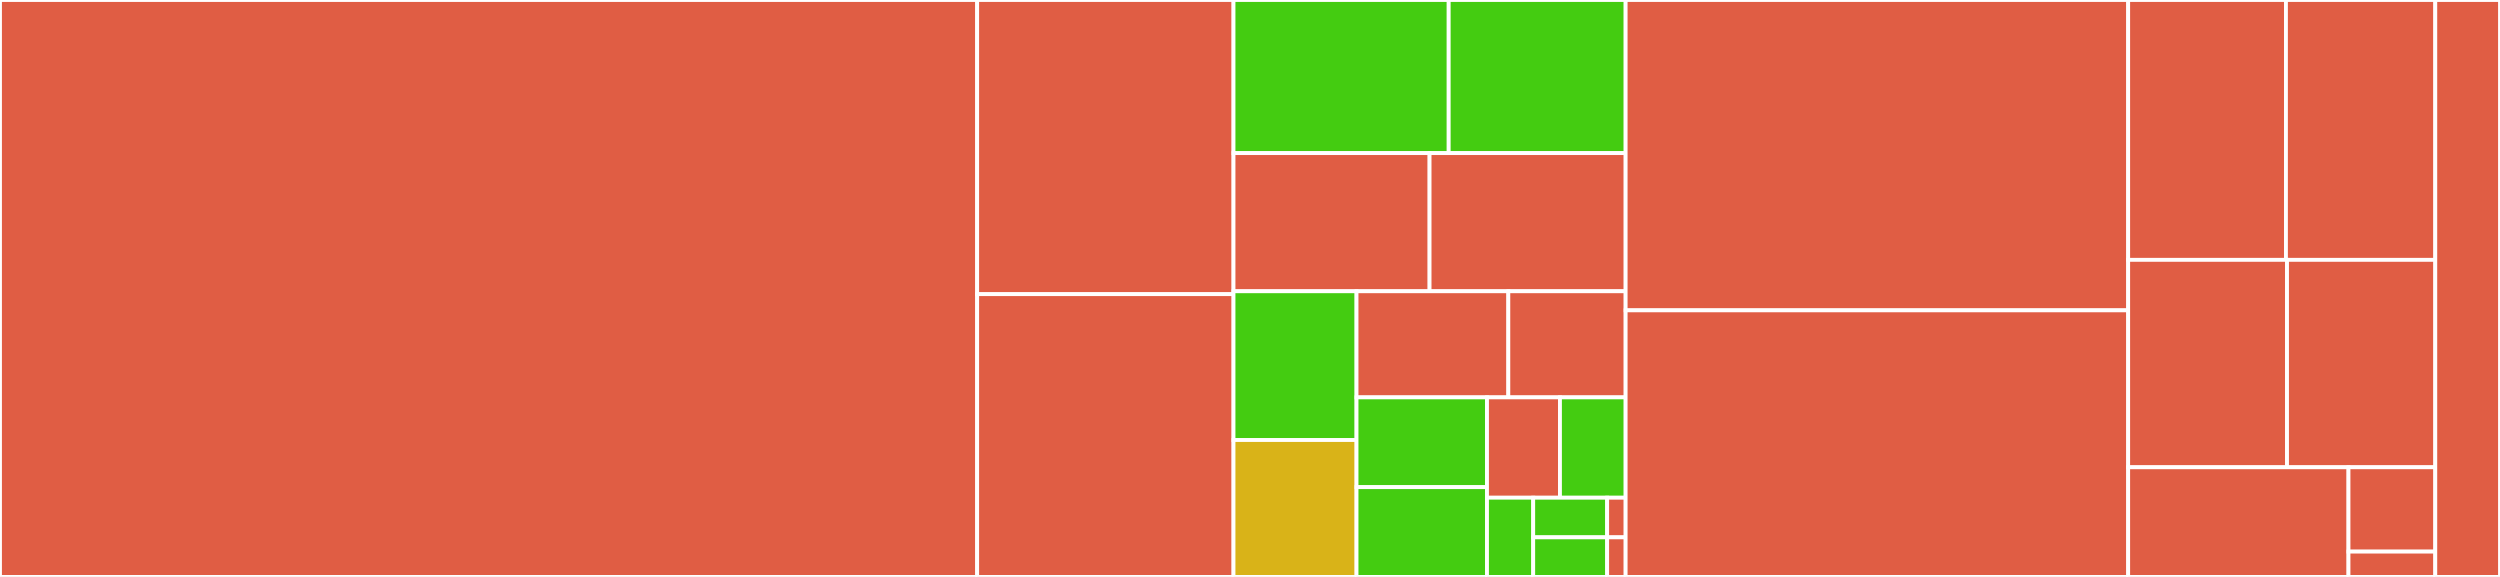 <svg baseProfile="full" width="650" height="150" viewBox="0 0 650 150" version="1.1"
xmlns="http://www.w3.org/2000/svg" xmlns:ev="http://www.w3.org/2001/xml-events"
xmlns:xlink="http://www.w3.org/1999/xlink">

<rect x="0" y="0" width="650" height="150" fill="#333333" stroke="none"/>

<style>rect.s{mask:url(#mask);}</style>
<defs>
  <pattern id="white" width="4" height="4" patternUnits="userSpaceOnUse" patternTransform="rotate(45)">
    <rect width="2" height="2" transform="translate(0,0)" fill="white"></rect>
  </pattern>
  <mask id="mask">
    <rect x="0" y="0" width="100%" height="100%" fill="url(#white)"></rect>
  </mask>
</defs>

<rect x="0" y="0" width="254.061" height="150.0" fill="#e05d44" stroke="white" stroke-width="1" class=" tooltipped" data-content="app/main.js"><title>app/main.js</title></rect>
<rect x="254.061" y="0" width="66.65" height="76.485" fill="#e05d44" stroke="white" stroke-width="1" class=" tooltipped" data-content="app/utils/commands.js"><title>app/utils/commands.js</title></rect>
<rect x="254.061" y="76.485" width="66.65" height="73.515" fill="#e05d44" stroke="white" stroke-width="1" class=" tooltipped" data-content="app/utils/dndManager.js"><title>app/utils/dndManager.js</title></rect>
<rect x="320.711" y="0" width="55.951" height="39.806" fill="#4c1" stroke="white" stroke-width="1" class=" tooltipped" data-content="app/utils/appExclusionsManager.js"><title>app/utils/appExclusionsManager.js</title></rect>
<rect x="376.661" y="0" width="46.004" height="39.806" fill="#4c1" stroke="white" stroke-width="1" class=" tooltipped" data-content="app/utils/breakShortcuts.js"><title>app/utils/breakShortcuts.js</title></rect>
<rect x="320.711" y="39.806" width="50.977" height="35.922" fill="#e05d44" stroke="white" stroke-width="1" class=" tooltipped" data-content="app/utils/naturalBreaksManager.js"><title>app/utils/naturalBreaksManager.js</title></rect>
<rect x="371.688" y="39.806" width="50.977" height="35.922" fill="#e05d44" stroke="white" stroke-width="1" class=" tooltipped" data-content="app/utils/statusMessages.js"><title>app/utils/statusMessages.js</title></rect>
<rect x="320.711" y="75.728" width="31.986" height="38.683" fill="#4c1" stroke="white" stroke-width="1" class=" tooltipped" data-content="app/utils/appIcon.js"><title>app/utils/appIcon.js</title></rect>
<rect x="320.711" y="114.411" width="31.986" height="35.589" fill="#d9b318" stroke="white" stroke-width="1" class=" tooltipped" data-content="app/utils/utils.js"><title>app/utils/utils.js</title></rect>
<rect x="352.696" y="75.728" width="39.469" height="27.587" fill="#e05d44" stroke="white" stroke-width="1" class=" tooltipped" data-content="app/utils/autostartManager.js"><title>app/utils/autostartManager.js</title></rect>
<rect x="392.166" y="75.728" width="30.499" height="27.587" fill="#e05d44" stroke="white" stroke-width="1" class=" tooltipped" data-content="app/utils/sameWidths.js"><title>app/utils/sameWidths.js</title></rect>
<rect x="352.696" y="103.315" width="33.924" height="23.343" fill="#4c1" stroke="white" stroke-width="1" class=" tooltipped" data-content="app/utils/scheduler.js"><title>app/utils/scheduler.js</title></rect>
<rect x="352.696" y="126.657" width="33.924" height="23.343" fill="#4c1" stroke="white" stroke-width="1" class=" tooltipped" data-content="app/utils/untilMorning.js"><title>app/utils/untilMorning.js</title></rect>
<rect x="386.621" y="103.315" width="18.971" height="26.089" fill="#e05d44" stroke="white" stroke-width="1" class=" tooltipped" data-content="app/utils/htmlTranslate.js"><title>app/utils/htmlTranslate.js</title></rect>
<rect x="405.591" y="103.315" width="17.074" height="26.089" fill="#4c1" stroke="white" stroke-width="1" class=" tooltipped" data-content="app/utils/shuffled.js"><title>app/utils/shuffled.js</title></rect>
<rect x="386.621" y="129.404" width="12.015" height="20.596" fill="#4c1" stroke="white" stroke-width="1" class=" tooltipped" data-content="app/utils/ideasLoader.js"><title>app/utils/ideasLoader.js</title></rect>
<rect x="398.635" y="129.404" width="19.224" height="10.298" fill="#4c1" stroke="white" stroke-width="1" class=" tooltipped" data-content="app/utils/defaultSettings.js"><title>app/utils/defaultSettings.js</title></rect>
<rect x="398.635" y="139.702" width="19.224" height="10.298" fill="#4c1" stroke="white" stroke-width="1" class=" tooltipped" data-content="app/utils/versionChecker.js"><title>app/utils/versionChecker.js</title></rect>
<rect x="417.859" y="129.404" width="4.806" height="10.298" fill="#e05d44" stroke="white" stroke-width="1" class=" tooltipped" data-content="app/utils/defaultBreakIdeas.js"><title>app/utils/defaultBreakIdeas.js</title></rect>
<rect x="417.859" y="139.702" width="4.806" height="10.298" fill="#e05d44" stroke="white" stroke-width="1" class=" tooltipped" data-content="app/utils/defaultMicrobreakIdeas.js"><title>app/utils/defaultMicrobreakIdeas.js</title></rect>
<rect x="422.665" y="0" width="130.66" height="80.682" fill="#e05d44" stroke="white" stroke-width="1" class=" tooltipped" data-content="app/preferences.js"><title>app/preferences.js</title></rect>
<rect x="422.665" y="80.682" width="130.66" height="69.318" fill="#e05d44" stroke="white" stroke-width="1" class=" tooltipped" data-content="app/breaksPlanner.js"><title>app/breaksPlanner.js</title></rect>
<rect x="553.325" y="0" width="41.023" height="67.562" fill="#e05d44" stroke="white" stroke-width="1" class=" tooltipped" data-content="app/welcome.js"><title>app/welcome.js</title></rect>
<rect x="594.348" y="0" width="38.825" height="67.562" fill="#e05d44" stroke="white" stroke-width="1" class=" tooltipped" data-content="app/contributor-preferences.js"><title>app/contributor-preferences.js</title></rect>
<rect x="553.325" y="67.562" width="41.301" height="53.926" fill="#e05d44" stroke="white" stroke-width="1" class=" tooltipped" data-content="app/break.js"><title>app/break.js</title></rect>
<rect x="594.625" y="67.562" width="38.547" height="53.926" fill="#e05d44" stroke="white" stroke-width="1" class=" tooltipped" data-content="app/microbreak.js"><title>app/microbreak.js</title></rect>
<rect x="553.325" y="121.488" width="57.282" height="28.512" fill="#e05d44" stroke="white" stroke-width="1" class=" tooltipped" data-content="app/process.js"><title>app/process.js</title></rect>
<rect x="610.607" y="121.488" width="22.566" height="21.933" fill="#e05d44" stroke="white" stroke-width="1" class=" tooltipped" data-content="app/electron-bridge.js"><title>app/electron-bridge.js</title></rect>
<rect x="610.607" y="143.42" width="22.566" height="6.58" fill="#e05d44" stroke="white" stroke-width="1" class=" tooltipped" data-content="app/platform.js"><title>app/platform.js</title></rect>
<rect x="633.173" y="0" width="16.827" height="150" fill="#e05d44" stroke="white" stroke-width="1" class=" tooltipped" data-content="graphics/time-intray-icon-generator.js"><title>graphics/time-intray-icon-generator.js</title></rect>
</svg>